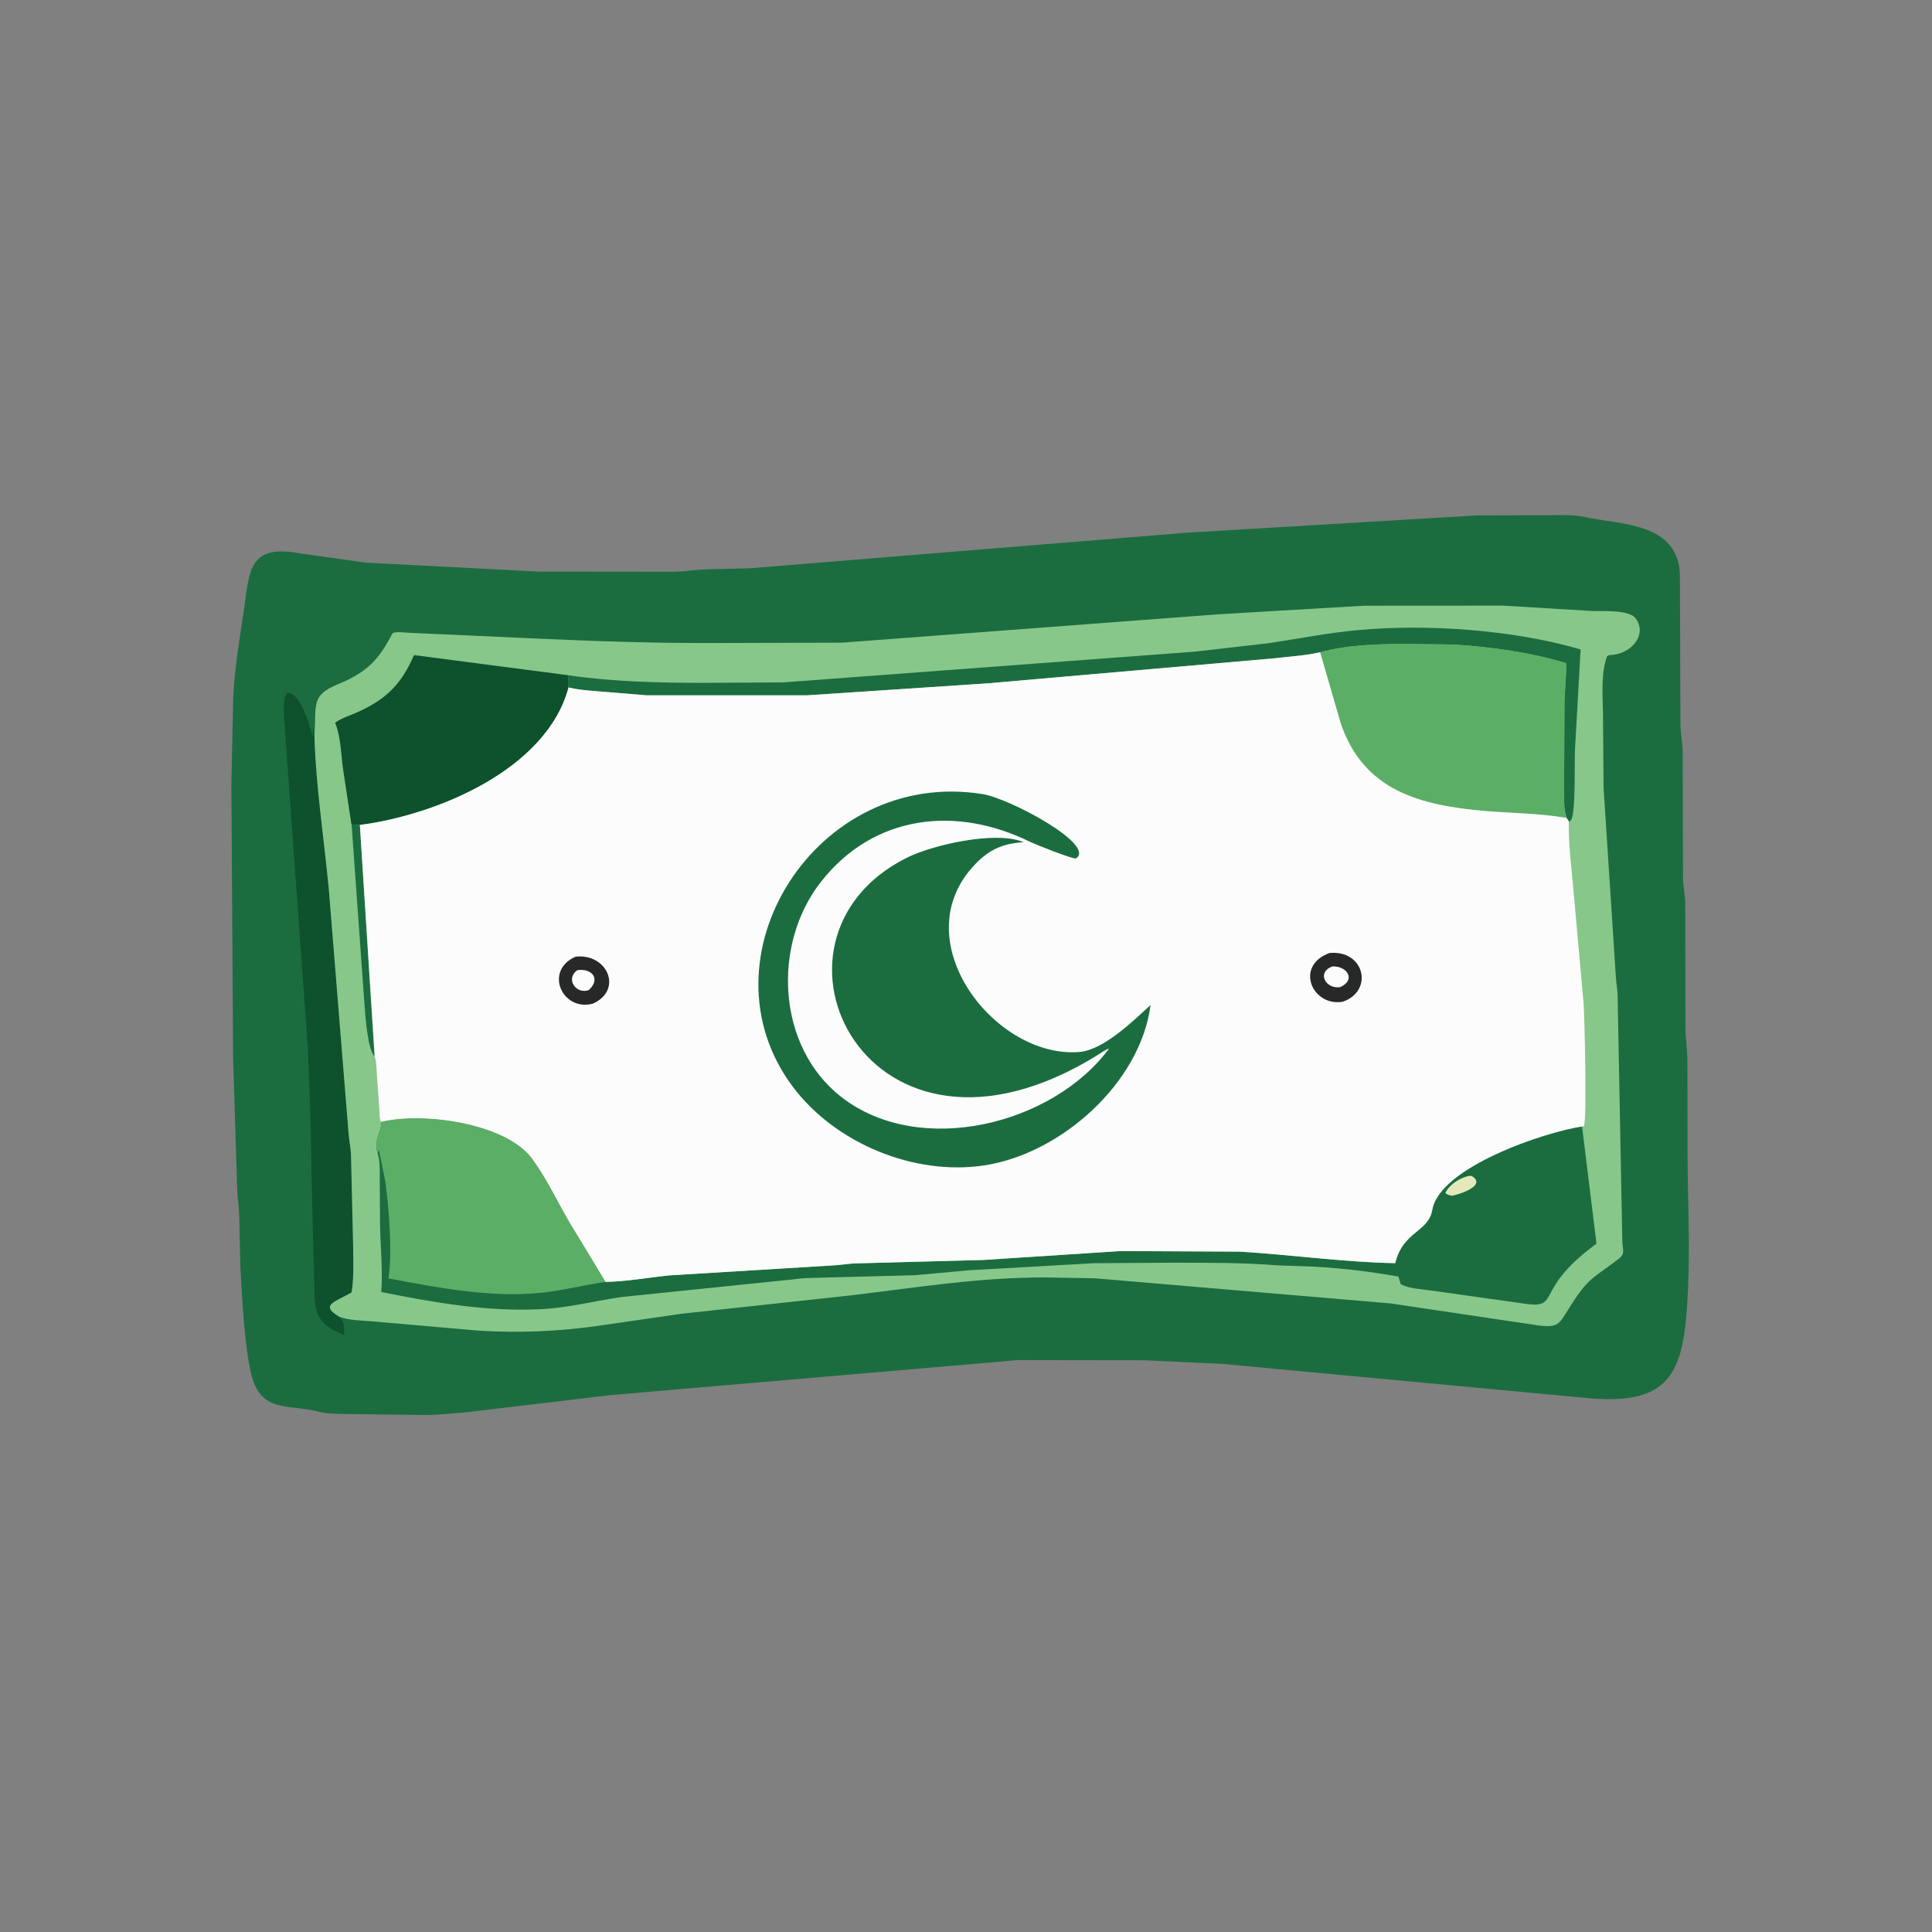 <svg version="1.1" xmlns="http://www.w3.org/2000/svg" style="display: block;" viewBox="0 0 2048 2048" width="640" height="640">
<rect x="0" y="0" width="2048" height="2048" fill="#808080" stroke="none"/>
<path transform="translate(0,0)" fill="rgb(27,109,64)" d="M 1566.12 546.314 L 1635.9 546.142 C 1650 546.197 1666.16 545.098 1679.93 548.089 C 1717.25 556.191 1778.29 553.61 1780.77 608.501 L 1781.33 767.894 C 1781.52 777.621 1783.52 787.027 1783.71 796.675 L 1784.03 930.321 C 1784.18 939.207 1786.13 947.716 1786.42 956.5 L 1786.62 1089.32 C 1786.68 1100.99 1788.57 1112.36 1788.69 1123.97 L 1788.89 1224.33 C 1789.07 1273.34 1791.55 1315.98 1789.38 1365.88 C 1785.69 1450.93 1775.17 1489.36 1686.49 1482.37 L 1294.84 1445.71 L 1212.96 1441.95 L 1080.25 1441.75 C 1069.01 1442.06 1057.92 1443.99 1046.69 1444.57 L 647.5 1478.85 L 490.761 1497.48 C 478.535 1498.2 466.232 1499.81 454 1500 L 364.817 1498.89 C 356.61 1498.44 346.95 1498.85 338.998 1496.75 C 305.054 1487.8 276.034 1498.77 266.059 1455.52 C 258.986 1424.85 256.768 1377.56 254.812 1343.91 L 253.566 1287.38 C 253.191 1278.44 251.699 1269.61 251.433 1260.61 L 247.085 1121.5 L 245.262 830.869 L 247.23 738.964 C 248.812 707.556 254.14 676.317 258.724 645.25 C 264.517 605.984 263.372 576.529 317.155 586.488 L 387.84 596.413 L 570.949 605.913 L 715.476 606.049 C 726.446 605.762 737.149 604.011 748.089 603.537 L 794.906 602.397 L 1257.83 564.7 L 1566.12 546.314 z"/>
<path transform="translate(0,0)" fill="rgb(13,81,45)" d="M 359.644 1395.8 C 365.949 1402.3 364.565 1406.9 364.687 1415.47 L 353.774 1410.12 C 345.336 1405.46 338.358 1399.15 335.692 1389.69 L 335.367 1388.5 C 332.538 1378.38 333.679 1366.11 332.961 1355.58 L 330.126 1240.38 C 329.863 1198.02 328.137 1153.49 326.323 1111.03 L 302.322 776.969 C 301.827 766.396 298.2 742.254 304.302 734.314 C 319.231 734.364 327.32 767.652 331.75 780.505 C 331.843 777.47 331.871 774.512 332.5 771.527 L 333.2 779.385 C 334.863 834.065 343.421 888.567 348.59 943.006 L 369.472 1201.11 C 370.021 1208.5 371.591 1215.79 372.039 1223.18 L 374.295 1318.94 C 374.387 1335.69 375.359 1353.33 372.743 1369.92 C 356.101 1379.96 338.031 1383.05 359.644 1395.8 z"/>
<path transform="translate(0,0)" fill="rgb(136,199,138)" d="M 333.27 779.385 C 335.724 746.591 329.13 737.233 358.678 725.124 C 388.431 712.931 401.356 699.714 415.834 671.775 C 417.357 668.837 431.072 670.792 434.492 670.824 L 562.044 676.59 C 625.909 679.531 686.42 681.699 750.746 681.655 L 892.726 681.252 L 1292.9 651.079 L 1445.88 642.073 L 1593.23 641.983 L 1684.29 647.494 C 1696.23 648.511 1726.45 645.351 1734.01 655.705 C 1745.59 671.587 1731.65 691.11 1710.59 694.015 C 1703.88 694.942 1704.08 693.442 1702.13 700.105 C 1696.8 718.341 1699.28 741.776 1699.27 760.766 L 1699.87 835.481 L 1712.91 1035.99 C 1713.27 1042.22 1714.45 1048.35 1714.7 1054.6 L 1719.73 1316.19 C 1720.01 1324.44 1723.08 1328.85 1716.13 1334.22 C 1687.98 1355.96 1684.17 1353.11 1662.58 1387.86 C 1652.47 1404.13 1651.22 1407.41 1631.23 1405.08 L 1474.16 1381.68 L 1160.76 1355.05 L 1108.22 1354.14 C 1039.23 1353.92 972.628 1364.65 904.252 1372.89 L 722.406 1392.64 L 636 1405.14 C 592.794 1411.37 550.409 1413.26 506.727 1410.48 L 393.983 1400.63 C 382.743 1399.67 370.279 1399.77 359.644 1395.8 C 338.031 1383.05 356.101 1379.96 372.743 1369.92 C 375.359 1353.33 374.387 1335.69 374.295 1318.94 L 372.039 1223.18 C 371.591 1215.79 370.021 1208.5 369.472 1201.11 L 348.59 943.006 C 343.421 888.567 334.863 834.065 333.27 779.385 z"/>
<path transform="translate(0,0)" fill="rgb(27,109,64)" d="M 372.694 873.96 L 381.476 874.493 L 396.938 1119.83 C 388.998 1110.56 387.13 1073.98 386.093 1061.18 L 372.694 873.96 z"/>
<path transform="translate(0,0)" fill="rgb(27,109,64)" d="M 602.4 715.787 C 650.102 722.733 698.181 723.834 746.347 723.837 L 830.5 723.348 L 1266.48 690.787 L 1345.06 681.794 C 1376.54 677.051 1407.79 670.828 1439.53 667.928 C 1513.7 661.151 1604.2 667.65 1675.52 688.404 L 1669.43 796.799 C 1668.95 807.563 1670.54 864.708 1664.99 869.881 L 1663.51 870.926 C 1662.39 869.541 1661.43 868.326 1660.58 867.077 C 1657.73 858.509 1658.04 848.812 1657.98 840.079 L 1658.37 744 C 1658.51 734.946 1660.98 709.466 1659.98 702.968 C 1622.86 691.601 1580.17 685.686 1541.54 683.265 L 1490.48 682.605 C 1460.63 682.659 1428.31 683.546 1399.41 691.449 C 1383.79 695.034 1366.52 695.947 1350.57 697.87 L 1046.59 724.41 L 855.749 737.057 L 685.294 737.068 L 641.328 733.428 C 628.726 732.332 614.948 731.805 602.699 728.695 L 602.4 715.787 z"/>
<path transform="translate(0,0)" fill="rgb(13,81,45)" d="M 372.538 873.96 L 363.786 816.128 C 361.534 800.809 361.327 781.475 355.652 767.209 L 355.184 766.101 C 361.914 761.154 371.71 758.261 379.344 754.794 C 410.218 740.772 425.633 724.674 438.912 694.451 L 602.4 715.787 L 602.699 728.695 C 579.369 815.994 462.557 864.004 381.476 874.493 L 372.538 873.96 z"/>
<path transform="translate(0,0)" fill="rgb(91,174,101)" d="M 1399.41 691.449 C 1428.31 683.546 1460.63 682.659 1490.48 682.605 L 1541.54 683.265 C 1580.17 685.686 1622.86 691.601 1659.98 702.968 C 1660.98 709.466 1658.51 734.946 1658.37 744 L 1657.98 840.079 C 1658.04 848.812 1657.73 858.509 1659.43 867.077 C 1632.88 862.168 1604.02 862.113 1576 859.814 C 1505.44 854.025 1445.44 838.324 1421.16 766.619 L 1399.41 691.449 z"/>
<path transform="translate(0,0)" fill="rgb(27,109,64)" d="M 403.945 1189.24 C 448.213 1178.34 536.069 1190.5 563.877 1228.02 C 579.139 1248.61 590.338 1272.81 603.246 1294.94 L 641.944 1358.84 C 664.154 1358.46 687.296 1354.23 709.425 1351.96 L 881 1341.49 C 889.069 1341.23 896.975 1339.81 905 1339.3 L 1042.75 1335.58 L 1188.11 1326.14 L 1314.5 1326.79 C 1369.19 1330.1 1424.2 1337.98 1478.98 1338.99 C 1487.18 1304.9 1514.15 1306.38 1518.24 1282.48 C 1525.97 1237.33 1637.79 1199.6 1677.01 1193.83 L 1692.34 1318.23 C 1678.65 1328.54 1665.35 1339.5 1654.8 1353.13 C 1636.98 1376.17 1644.17 1385.95 1617.52 1382.15 L 1517.76 1368.11 C 1508.56 1366.68 1492.52 1366.09 1484.78 1361.15 L 1482.35 1353.23 C 1453.1 1347.98 1423.92 1344.51 1394.24 1342.76 L 1355 1341.36 C 1317.1 1338.32 1279.6 1338.57 1241.57 1338.53 L 1158.88 1339.08 L 1026.67 1346.58 L 969.992 1351.77 L 855.5 1354.78 C 847.992 1355.07 840.498 1356.41 833 1357 L 658.566 1374.92 C 630.393 1379.14 602.012 1386.35 573.536 1387.79 C 515.921 1390.68 460.395 1380.79 404.156 1369.61 C 405.841 1346.2 403.337 1322.8 402.868 1299.43 L 402.572 1252.1 C 402.506 1242.96 403.088 1231.64 400.412 1222.85 C 395.383 1206.68 405.565 1198.96 403.945 1189.24 z"/>
<path transform="translate(0,0)" fill="rgb(227,233,187)" d="M 1557.29 1246.5 L 1559.94 1246.5 C 1576.75 1256.7 1546.86 1266.15 1539.1 1267.55 C 1536.26 1266.79 1534.12 1266.75 1532.15 1264.5 L 1534.17 1261.01 C 1539.41 1253.88 1548.77 1248.19 1557.29 1246.5 z"/>
<path transform="translate(0,0)" fill="rgb(91,174,101)" d="M 403.945 1189.24 C 448.213 1178.34 536.069 1190.5 563.877 1228.02 C 579.139 1248.61 590.338 1272.81 603.246 1294.94 L 641.944 1358.84 C 619.436 1362.12 597.214 1367.88 574.6 1370.3 C 520.944 1376.04 464.219 1365.05 411.796 1355.16 C 416.104 1327.12 412.162 1280.02 408.484 1252.48 L 401.5 1218.45 L 400.453 1222.85 C 395.383 1206.68 405.565 1198.96 403.945 1189.24 z"/>
<path transform="translate(0,0)" fill="rgb(253,252,252)" d="M 602.699 728.695 C 614.948 731.805 628.726 732.332 641.328 733.428 L 685.294 737.068 L 855.749 737.057 L 1046.59 724.41 L 1350.57 697.87 C 1366.52 695.947 1383.79 695.034 1399.41 691.449 L 1421.16 766.619 C 1445.44 838.324 1505.44 854.025 1576 859.814 C 1604.02 862.113 1632.88 862.168 1660.58 867.077 C 1661.43 868.326 1662.39 869.541 1662.99 870.926 C 1662.54 894.438 1665.57 917.175 1667.64 940.5 L 1678.69 1063.81 C 1679.46 1073.38 1682.56 1188.85 1678.92 1193.83 C 1637.79 1199.6 1525.97 1237.33 1518.24 1282.48 C 1514.15 1306.38 1487.18 1304.9 1478.98 1338.99 C 1424.2 1337.98 1369.19 1330.1 1314.5 1326.79 L 1188.11 1326.14 L 1042.75 1335.58 L 905 1339.3 C 896.975 1339.81 889.069 1341.23 881 1341.49 L 709.425 1351.96 C 687.296 1354.23 664.154 1358.46 641.944 1358.84 L 603.246 1294.94 C 590.338 1272.81 579.139 1248.61 563.877 1228.02 C 536.069 1190.5 448.213 1178.34 403.945 1189.24 C 402.151 1186.88 402.39 1179.21 402.16 1176.06 L 399.551 1139.7 C 399.1 1133.4 399.273 1125.79 397.265 1119.83 L 381.476 874.493 C 462.557 864.004 579.369 815.994 602.699 728.695 z"/>
<path transform="translate(0,0)" fill="rgb(39,40,40)" d="M 610.098 1014.12 C 643.979 1010.29 660.811 1049.56 628.35 1063.95 C 596.071 1072.45 576.261 1029.08 610.098 1014.12 z"/>
<path transform="translate(0,0)" fill="rgb(253,252,252)" d="M 611.742 1028.5 C 626.041 1025.98 637.834 1036.67 624.162 1049.5 C 611.279 1054.38 598.857 1038.34 611.742 1028.5 z"/>
<path transform="translate(0,0)" fill="rgb(39,40,40)" d="M 1409.28 1010.23 C 1446.54 1006.68 1456.41 1050.36 1423.46 1061.86 C 1391.1 1067.5 1371.89 1023.87 1409.28 1010.23 z"/>
<path transform="translate(0,0)" fill="rgb(253,252,252)" d="M 1412.19 1024.5 C 1427.62 1023.52 1438.17 1038.63 1420.49 1046.46 C 1405.29 1048.57 1395.37 1030.97 1412.19 1024.5 z"/>
<path transform="translate(0,0)" fill="rgb(27,109,64)" d="M 1085.13 892.781 C 1061.79 894.156 1046.76 901.361 1030.77 919.311 C 959.208 999.627 1055.77 1122.44 1144.11 1115.15 C 1170.02 1113.01 1201.1 1082.26 1219.63 1065.41 C 1208.87 1148.12 1124.66 1222.98 1043.5 1235.35 C 969.072 1246.7 885.493 1211.91 840.623 1152.28 C 737.909 1015.76 865.528 813.553 1041.52 841.767 C 1070.82 846.464 1162.57 895.931 1140.5 910.026 C 1135.35 910.17 1099.6 895.918 1091.99 892.422 C 1013.92 853.941 926.509 863.08 870.225 934.814 C 818.095 1001.25 823.356 1109.89 892.201 1163.15 C 975.338 1227.48 1116.2 1192.07 1175.65 1111.51 C 1171.44 1112.88 1167.31 1116.04 1163.54 1118.38 C 919.386 1269.75 787.445 995.779 961.327 909.203 C 988.598 895.625 1053.54 880.93 1083.24 892.017 L 1085.13 892.781 z"/>
</svg>